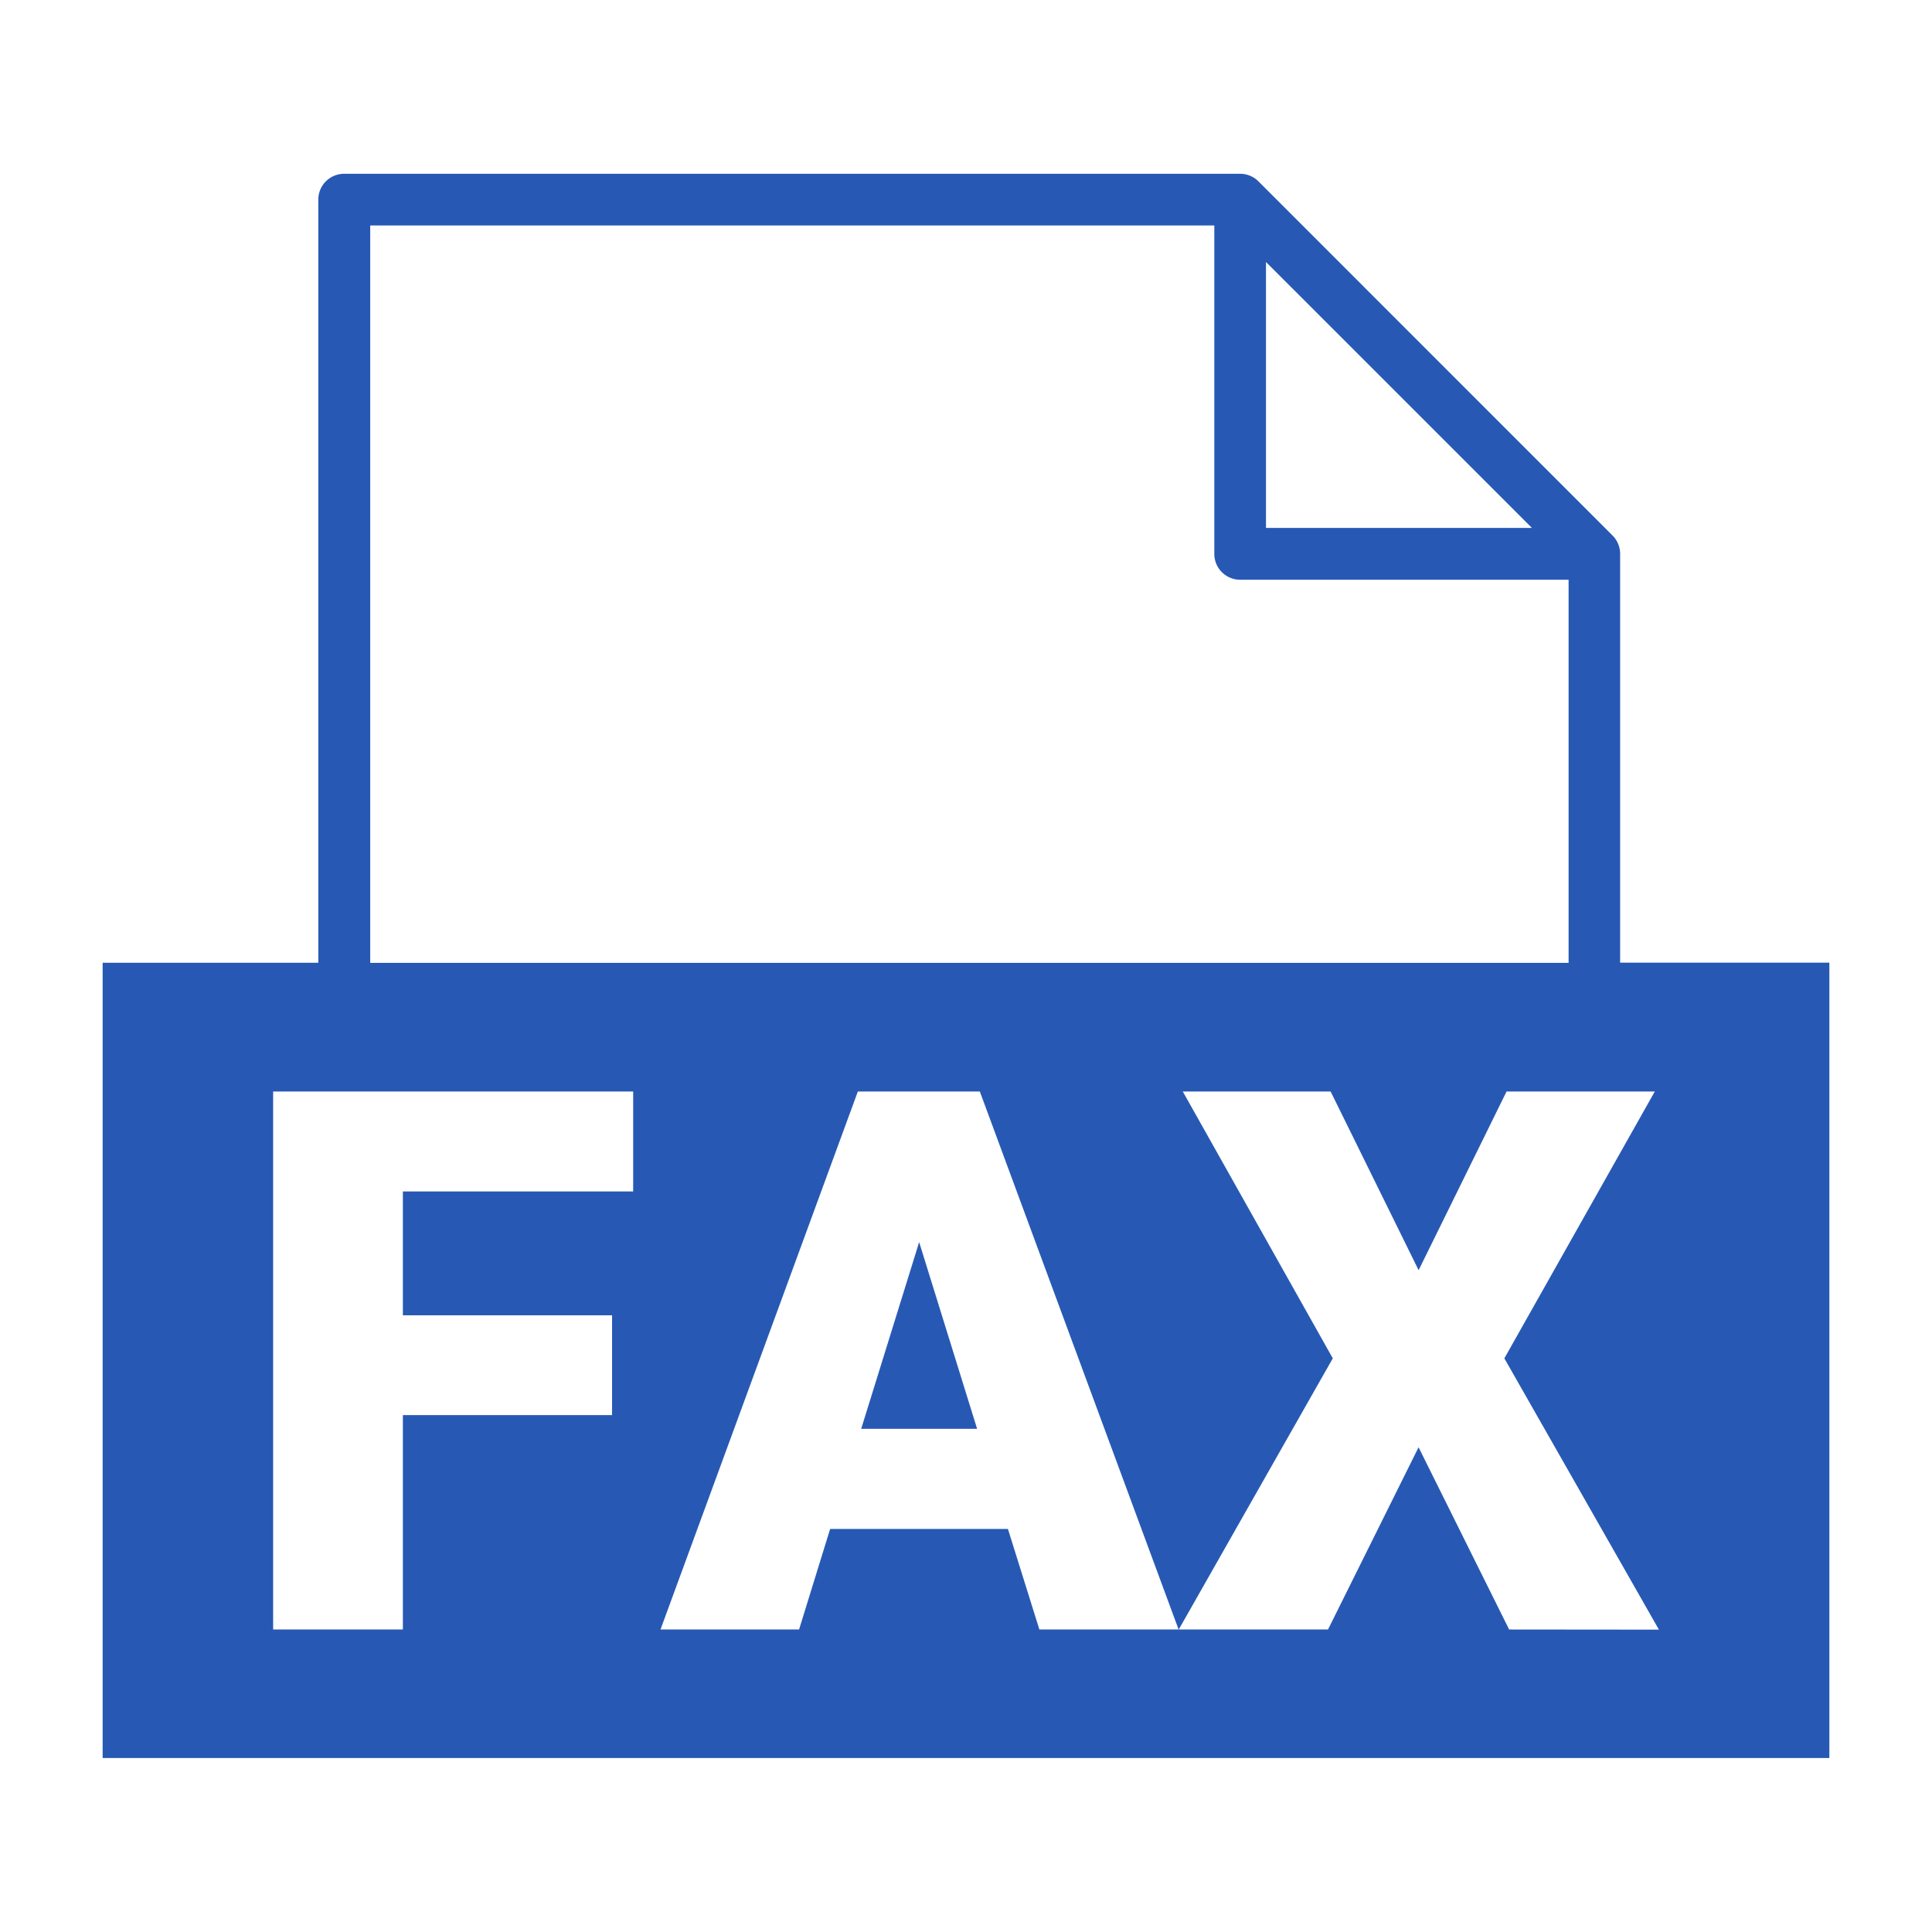 <svg xmlns="http://www.w3.org/2000/svg" xmlns:xlink="http://www.w3.org/1999/xlink" width="40" height="40" viewBox="0 0 40 40">
  <defs>
    <clipPath id="clip-path">
      <rect id="長方形_4887" data-name="長方形 4887" width="35.749" height="32.803" fill="none"/>
    </clipPath>
  </defs>
  <g id="グループ_5929" data-name="グループ 5929" transform="translate(-677 -5522)">
    <rect id="長方形_4888" data-name="長方形 4888" width="40" height="40" transform="translate(677 5522)" fill="none"/>
    <g id="グループ_5928" data-name="グループ 5928" transform="translate(679.125 5525.598)">
      <path id="パス_15232" data-name="パス 15232" d="M29.354,45.208h2.4l-1.2-3.865Z" transform="translate(-13.649 -19.224)" fill="#2759b4"/>
      <g id="グループ_5927" data-name="グループ 5927" transform="translate(0 0)">
        <g id="グループ_5926" data-name="グループ 5926" clip-path="url(#clip-path)">
          <path id="パス_15233" data-name="パス 15233" d="M31.418,16.333V7.867a.539.539,0,0,0-.157-.378L23.93.157a.53.53,0,0,0-.174-.116.54.54,0,0,0-.2-.041H5a.535.535,0,0,0-.535.535v15.8H0V32.8H35.75V16.333ZM24.086,1.827l5.506,5.505H24.086ZM5.54,1.07H23.016v6.8a.535.535,0,0,0,.535.535h6.8v7.932H5.54Zm5.444,20H6.216v2.564h4.331V25.7H6.216v4.438H3.53V19h7.454ZM29.12,30.139l-1.875-3.773L25.37,30.139H19.394l-.651-2.082H15.062l-.643,2.082H11.55L15.636,19h2.525l4.117,11.142,3.191-5.617L22.363,19h3.061l1.822,3.7L29.067,19h3.069l-3.115,5.525,3.2,5.617Z" transform="translate(0 0)" fill="#2759b4"/>
        </g>
      </g>
    </g>
  </g>
</svg>
